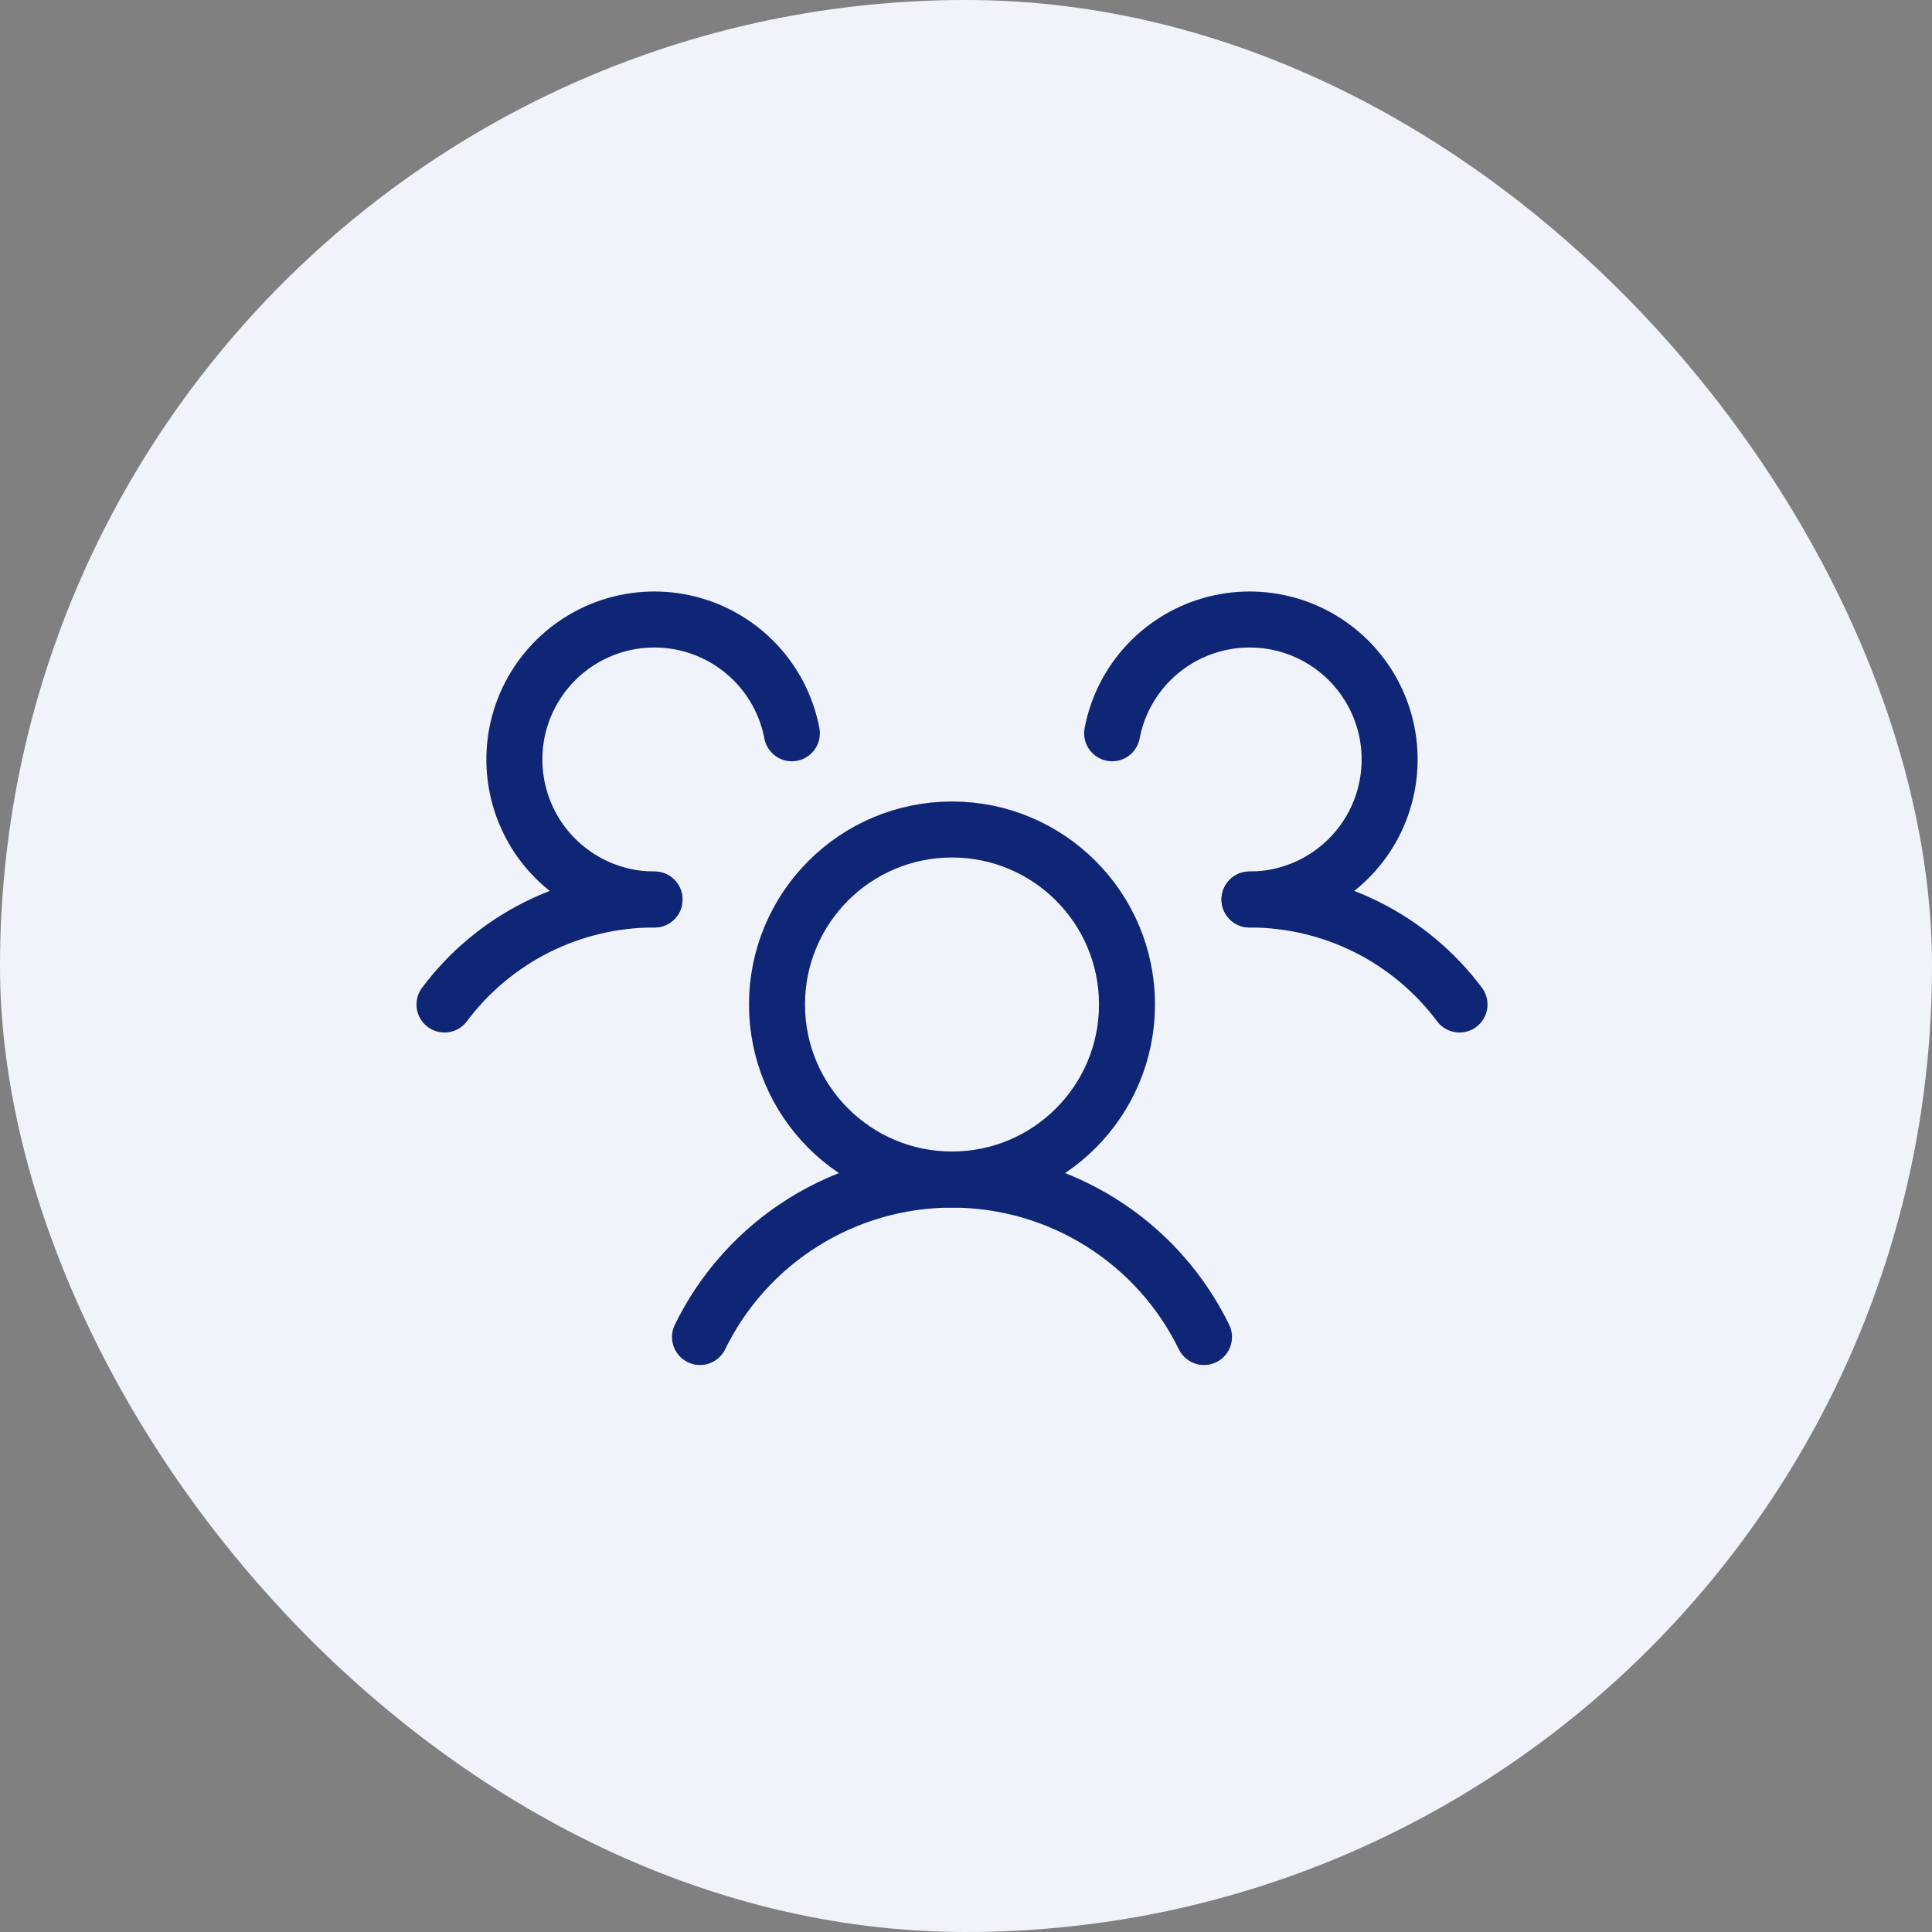 <?xml version="1.0" encoding="UTF-8"?> <svg xmlns="http://www.w3.org/2000/svg" width="69" height="69" viewBox="0 0 69 69" fill="none"><rect x="0" y="0" width="69" height="69" fill="#808080" stroke="none"/><rect width="69" height="69" rx="34.5" fill="#F0F4FA"></rect><path d="M34 42.125C37.452 42.125 40.25 39.327 40.25 35.875C40.25 32.423 37.452 29.625 34 29.625C30.548 29.625 27.75 32.423 27.75 35.875C27.75 39.327 30.548 42.125 34 42.125Z" stroke="#0F2575" stroke-width="2" stroke-linecap="round" stroke-linejoin="round"></path><path d="M44.625 32.125C46.081 32.123 47.517 32.46 48.819 33.111C50.121 33.763 51.253 34.709 52.125 35.875" stroke="#0F2575" stroke-width="2" stroke-linecap="round" stroke-linejoin="round"></path><path d="M15.875 35.875C16.747 34.709 17.879 33.763 19.181 33.111C20.483 32.46 21.919 32.123 23.375 32.125" stroke="#0F2575" stroke-width="2" stroke-linecap="round" stroke-linejoin="round"></path><path d="M25 47.75C25.823 46.064 27.103 44.644 28.694 43.65C30.286 42.656 32.124 42.129 34 42.129C35.876 42.129 37.714 42.656 39.306 43.65C40.897 44.644 42.177 46.064 43 47.75" stroke="#0F2575" stroke-width="2" stroke-linecap="round" stroke-linejoin="round"></path><path d="M23.375 32.125C22.426 32.126 21.497 31.857 20.695 31.349C19.893 30.841 19.252 30.116 18.848 29.258C18.443 28.399 18.291 27.443 18.409 26.502C18.527 25.56 18.911 24.672 19.516 23.94C20.12 23.209 20.92 22.664 21.823 22.37C22.725 22.077 23.693 22.046 24.612 22.282C25.531 22.517 26.364 23.01 27.014 23.701C27.664 24.393 28.104 25.255 28.281 26.188" stroke="#0F2575" stroke-width="2" stroke-linecap="round" stroke-linejoin="round"></path><path d="M39.719 26.188C39.897 25.255 40.336 24.393 40.986 23.701C41.636 23.01 42.469 22.517 43.388 22.282C44.308 22.046 45.275 22.077 46.177 22.37C47.08 22.664 47.88 23.209 48.484 23.94C49.089 24.672 49.473 25.56 49.591 26.502C49.709 27.443 49.557 28.399 49.153 29.258C48.748 30.116 48.107 30.841 47.305 31.349C46.504 31.857 45.574 32.126 44.625 32.125" stroke="#0F2575" stroke-width="2" stroke-linecap="round" stroke-linejoin="round"></path></svg> 